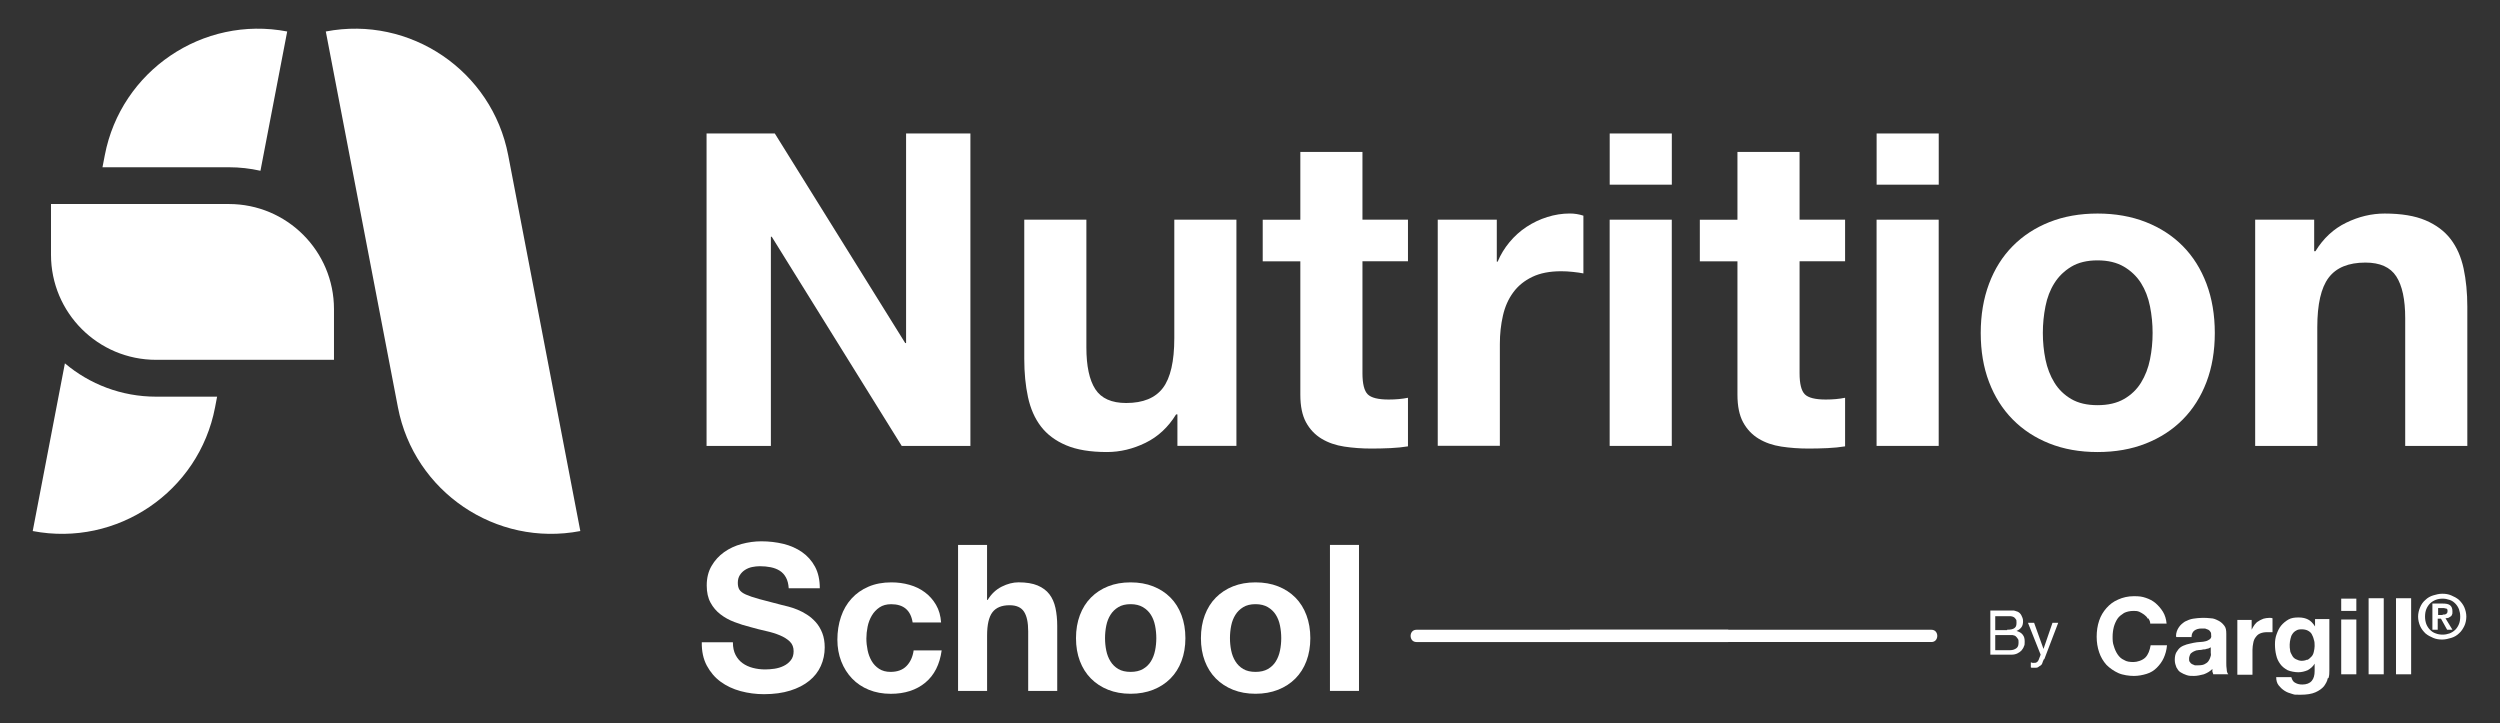 <?xml version="1.0" encoding="UTF-8"?>
<svg id="Capa_1" data-name="Capa 1" xmlns="http://www.w3.org/2000/svg" viewBox="0 0 611.34 176.9">
  <rect x="0" y="0" width="611.34" height="176.9" fill="#333333" stroke="none"/>
  <defs>
    <style>
      .cls-1 {
        fill: #fff;
      }
    </style>
  </defs>
  <g>
    <path class="cls-1" d="M172.78,32.64h16.69l31.89,51.25h.21v-51.25h15.73v76.4h-16.8l-31.78-51.15h-.21v51.15h-15.73V32.64Z"/>
    <path class="cls-1" d="M302.36,109.03h-14.44v-7.7h-.32c-1.93,3.14-4.42,5.46-7.49,6.96-3.07,1.5-6.21,2.25-9.42,2.25-4.07,0-7.4-.55-10-1.66-2.6-1.1-4.65-2.64-6.15-4.6-1.5-1.96-2.55-4.35-3.16-7.17-.61-2.82-.91-5.94-.91-9.36v-34.03h15.19v31.24c0,4.57.73,7.97,2.19,10.22,1.46,2.25,3.98,3.37,7.54,3.37,4.14,0,7.13-1.23,8.99-3.69,1.85-2.46,2.78-6.51,2.78-12.14v-29h15.19v55.32Z"/>
    <path class="cls-1" d="M333.17,53.72h11.13v10.17h-11.13v27.39c0,2.57.43,4.28,1.28,5.14.86.86,2.57,1.28,5.14,1.28,1.71,0,3.28-.14,4.71-.43v11.88c-1.28.21-2.71.36-4.28.43-1.57.07-3.1.11-4.6.11-2.35,0-4.58-.16-6.69-.48-2.1-.32-3.96-.96-5.56-1.93s-2.87-2.3-3.8-4.01c-.93-1.71-1.39-3.96-1.39-6.74v-32.63h-9.2v-10.17h9.2v-16.58h15.19v16.58Z"/>
    <path class="cls-1" d="M351.57,53.72h14.45v10.27h.21c.71-1.71,1.68-3.3,2.89-4.76,1.21-1.46,2.6-2.71,4.17-3.75,1.57-1.03,3.26-1.84,5.08-2.41,1.82-.57,3.65-.86,5.51-.86,1.14,0,2.25.18,3.32.53v14.12c-.71-.14-1.57-.27-2.57-.37-1-.11-1.96-.16-2.89-.16-2.78,0-5.14.46-7.06,1.39-1.93.93-3.48,2.19-4.65,3.8-1.18,1.6-2.02,3.5-2.51,5.67-.5,2.18-.75,4.48-.75,6.9v24.93h-15.19v-55.32Z"/>
    <path class="cls-1" d="M408.82,45.16h-15.19v-12.52h15.19v12.52ZM393.62,53.72h15.19v55.32h-15.19v-55.32Z"/>
    <path class="cls-1" d="M440.06,53.72h11.13v10.17h-11.13v27.39c0,2.57.43,4.28,1.28,5.14.86.86,2.57,1.28,5.14,1.28,1.71,0,3.28-.14,4.71-.43v11.88c-1.28.21-2.71.36-4.28.43-1.57.07-3.1.11-4.6.11-2.35,0-4.58-.16-6.69-.48-2.1-.32-3.96-.96-5.56-1.93s-2.87-2.3-3.8-4.01c-.93-1.71-1.39-3.96-1.39-6.74v-32.63h-9.2v-10.17h9.2v-16.58h15.19v16.58Z"/>
    <path class="cls-1" d="M474.09,45.16h-15.19v-12.52h15.19v12.52ZM458.89,53.72h15.19v55.32h-15.19v-55.32Z"/>
    <path class="cls-1" d="M484.36,81.43c0-4.42.68-8.43,2.03-12.04,1.35-3.6,3.28-6.67,5.78-9.2,2.5-2.53,5.49-4.49,8.99-5.88,3.49-1.39,7.42-2.09,11.77-2.09s8.29.7,11.82,2.09,6.54,3.35,9.04,5.88c2.5,2.53,4.42,5.6,5.78,9.2,1.35,3.6,2.03,7.62,2.03,12.04s-.68,8.42-2.03,11.98c-1.36,3.57-3.28,6.62-5.78,9.15-2.5,2.53-5.51,4.49-9.04,5.89s-7.47,2.09-11.82,2.09-8.28-.7-11.77-2.09c-3.5-1.39-6.49-3.35-8.99-5.89-2.5-2.53-4.42-5.58-5.78-9.15-1.36-3.57-2.03-7.56-2.03-11.98ZM499.55,81.43c0,2.21.21,4.37.64,6.47.43,2.1,1.16,4,2.19,5.67,1.03,1.68,2.41,3.01,4.12,4.01,1.71,1,3.85,1.5,6.42,1.5s4.73-.5,6.47-1.5c1.75-1,3.14-2.34,4.17-4.01,1.03-1.68,1.77-3.57,2.19-5.67.43-2.1.64-4.26.64-6.47s-.21-4.39-.64-6.53c-.43-2.14-1.16-4.03-2.19-5.67-1.04-1.64-2.43-2.98-4.17-4.01-1.75-1.03-3.91-1.55-6.47-1.55s-4.71.52-6.42,1.55c-1.71,1.03-3.09,2.37-4.12,4.01-1.04,1.64-1.77,3.53-2.19,5.67-.43,2.14-.64,4.32-.64,6.53Z"/>
    <path class="cls-1" d="M551.45,53.72h14.45v7.7h.32c1.93-3.14,4.42-5.46,7.49-6.95,3.07-1.5,6.21-2.25,9.42-2.25,4.07,0,7.4.55,10,1.66,2.6,1.11,4.65,2.64,6.15,4.6,1.5,1.96,2.55,4.35,3.16,7.17.6,2.82.91,5.94.91,9.36v34.03h-15.19v-31.24c0-4.56-.73-7.97-2.19-10.22-1.46-2.25-3.98-3.37-7.54-3.37-4.14,0-7.13,1.23-8.99,3.69-1.86,2.46-2.78,6.51-2.78,12.14v29h-15.19v-55.32Z"/>
  </g>
  <g>
    <path class="cls-1" d="M63.69,41.76l6.54-34.06c-20.63-3.96-40.64,9.62-44.6,30.24l-.57,2.96h30.92c2.65,0,5.23.3,7.71.86Z"/>
    <path class="cls-1" d="M15.87,88.85l-7.87,41.01c20.62,3.96,40.64-9.61,44.59-30.24l.5-2.62h-14.91c-8.49,0-16.28-3.06-22.31-8.15Z"/>
    <path class="cls-1" d="M124.27,37.94c-3.96-20.62-23.97-34.2-44.6-30.24l17.64,91.92c3.96,20.62,23.97,34.2,44.6,30.24l-17.64-91.92Z"/>
    <path class="cls-1" d="M55.97,49.89H12.47v12.4c0,14.2,11.5,25.7,25.7,25.7h43.5v-12.4c0-14.2-11.5-25.7-25.7-25.7Z"/>
  </g>
  <g>
    <path class="cls-1" d="M525.21,151.29c-.2-.4-.5-.7-.9-1s-.8-.5-1.2-.7c-.5-.2-.9-.2-1.4-.2-.9,0-1.7.2-2.3.5-.6.4-1.2.8-1.6,1.4-.4.6-.7,1.3-.9,2-.2.8-.3,1.6-.3,2.4s0,1.5.3,2.3c.2.7.5,1.4.9,2s.9,1.1,1.6,1.4c.6.4,1.4.5,2.3.5s2.2-.4,2.9-1.1,1.1-1.8,1.3-3h4c-.1,1.2-.4,2.2-.8,3.1-.4.9-1,1.7-1.7,2.4s-1.5,1.2-2.5,1.5-2,.5-3.1.5-2.7-.2-3.8-.7-2.1-1.2-2.9-2c-.8-.9-1.4-1.9-1.8-3.1-.4-1.2-.6-2.4-.6-3.8s.2-2.7.6-3.9c.4-1.2,1-2.2,1.8-3.1.8-.9,1.7-1.6,2.9-2.1,1.1-.5,2.4-.8,3.8-.8s2,.1,2.9.4c.9.3,1.7.7,2.4,1.3s1.3,1.3,1.8,2.1.8,1.8.9,2.9h-4c0-.5-.2-.9-.5-1.3l-.1.1Z"/>
    <path class="cls-1" d="M532.11,155.59c0-.9.3-1.6.7-2.2.4-.6.9-1,1.5-1.4.6-.3,1.3-.6,2-.7s1.5-.2,2.2-.2,1.4,0,2.1.1c.7,0,1.3.3,1.9.6.6.3,1,.7,1.4,1.2s.5,1.1.5,2v7c0,.6,0,1.2.1,1.7,0,.6.2,1,.4,1.2h-3.7c0-.2-.1-.4-.2-.6v-.7c-.6.6-1.3,1-2.1,1.3-.8.2-1.6.4-2.4.4s-1.2,0-1.8-.2-1-.4-1.5-.7-.7-.7-1-1.2c-.2-.5-.4-1.1-.4-1.8s.1-1.4.4-1.9c.3-.5.6-.9,1-1.2s.9-.5,1.5-.7c.5-.1,1.1-.3,1.7-.4s1.1-.2,1.6-.2,1-.1,1.4-.2c.4-.1.7-.3,1-.5.2-.2.4-.5.3-.9,0-.4,0-.7-.2-.9-.1-.2-.3-.4-.5-.5s-.5-.2-.8-.3h-.9c-.7,0-1.3.2-1.7.5s-.7.8-.7,1.6h-3.7l-.1-.2ZM540.61,158.29c-.2.1-.4.2-.6.3-.2,0-.5.1-.8.2-.3,0-.5,0-.8.1s-.6,0-.9.1c-.3,0-.6.1-.8.2s-.5.2-.7.4c-.2.1-.4.3-.5.6s-.2.5-.2.9,0,.6.2.8c.1.2.3.4.5.5s.5.2.7.3h.9c.7,0,1.3-.1,1.7-.4.4-.2.7-.5.9-.9.2-.3.3-.7.4-1s0-.6,0-.8v-1.4.1Z"/>
    <path class="cls-1" d="M550.61,151.49v2.5h0c.2-.4.4-.8.7-1.2s.6-.7,1-.9c.4-.3.8-.4,1.2-.6.4-.1.9-.2,1.4-.2s.5,0,.8.1v3.4h-1.3c-.7,0-1.2.1-1.7.3s-.8.5-1.1.9-.5.8-.6,1.4c-.1.5-.2,1.1-.2,1.7v6.1h-3.7v-13.4h3.5v-.1Z"/>
    <path class="cls-1" d="M569.21,165.89c-.1.7-.5,1.3-.9,1.9-.5.6-1.2,1.1-2.1,1.5s-2.1.6-3.7.6-1.3,0-2-.2-1.3-.4-1.9-.8-1-.8-1.4-1.3-.6-1.2-.6-2h3.7c.2.7.5,1.2,1,1.4.5.3,1.1.4,1.7.4,1,0,1.8-.3,2.3-.9s.7-1.4.7-2.4v-1.8h0c-.4.7-1,1.2-1.7,1.6-.7.3-1.5.5-2.3.5s-1.9-.2-2.6-.5c-.7-.4-1.3-.8-1.8-1.5s-.8-1.3-1-2.2c-.2-.8-.3-1.7-.3-2.6s.1-1.7.4-2.5c.3-.8.6-1.5,1.1-2.1s1.1-1.1,1.8-1.5,1.5-.5,2.5-.5,1.7.2,2.3.5,1.2.9,1.7,1.7h0v-1.8h3.5v12.6c0,.5,0,1.2-.2,1.8l-.2.1ZM564.21,161.39c.4-.2.7-.5,1-.8s.5-.7.6-1.2.2-.9.2-1.4,0-1.1-.2-1.6c-.1-.5-.3-.9-.5-1.3-.2-.4-.6-.7-1-.9s-.9-.3-1.5-.3-1,.1-1.3.3c-.4.2-.7.5-.9.8-.3.4-.4.8-.5,1.2-.1.5-.2.9-.2,1.4s0,1,.1,1.4c0,.5.3.9.5,1.3.2.4.5.7.9.9s.9.4,1.4.4,1-.1,1.4-.3v.1Z"/>
    <path class="cls-1" d="M572.51,149.39v-3h3.7v3h-3.7ZM576.21,151.49v13.4h-3.7v-13.4h3.7Z"/>
    <path class="cls-1" d="M582.91,146.29v18.6h-3.7v-18.6h3.7Z"/>
    <path class="cls-1" d="M589.61,146.29v18.6h-3.7v-18.6h3.7Z"/>
    <path class="cls-1" d="M591.81,148.49c.3-.7.7-1.3,1.3-1.8.5-.5,1.2-.9,1.9-1.1s1.4-.4,2.2-.4,1.5.1,2.2.4,1.3.6,1.9,1.1c.5.5,1,1.1,1.3,1.8s.5,1.5.5,2.3-.2,1.7-.5,2.3-.7,1.3-1.3,1.8c-.5.5-1.2.9-1.9,1.1s-1.4.4-2.2.4-1.5-.1-2.2-.4-1.3-.6-1.9-1.1c-.5-.5-1-1.1-1.3-1.8s-.5-1.5-.5-2.3.2-1.6.5-2.3ZM593.31,152.59c.2.5.5,1,.9,1.4s.8.7,1.4.9c.5.2,1.1.3,1.7.3s1.1-.1,1.7-.3c.5-.2,1-.5,1.4-.9s.7-.9.9-1.4.3-1.1.3-1.8-.1-1.2-.3-1.8c-.2-.5-.5-1-.9-1.4s-.8-.7-1.4-.9-1.1-.3-1.7-.3-1.2.1-1.7.3-1,.5-1.4.9-.7.9-.9,1.4-.3,1.1-.3,1.8.1,1.2.3,1.8ZM597.31,147.59c.8,0,1.4.1,1.8.4.4.3.6.8.6,1.5s0,.5-.1.8-.2.4-.4.5-.3.2-.5.3c-.2,0-.4.1-.7.1l1.7,2.8h-1.3l-1.5-2.7h-.8v2.7h-1.3v-6.4h2.5ZM597.31,150.29c.4,0,.7,0,.9-.2.2-.1.3-.3.3-.7s0-.3-.1-.4c0-.1-.2-.2-.3-.2s-.3,0-.4-.1h-1.5v1.7h1.1v-.1Z"/>
  </g>
  <g>
    <path class="cls-1" d="M490.51,149.29h1.6c.3,0,.5,0,.7.1s.4.1.6.2c.4.2.7.5.9.9.2.4.4.8.4,1.4s-.1,1.1-.4,1.5-.7.7-1.2.9h0c.7.2,1.2.5,1.5.9.4.5.5,1,.5,1.7s0,.8-.2,1.2c-.1.4-.4.7-.6,1-.3.3-.6.5-1,.7s-.9.3-1.4.3h-5.2v-10.8h3.9-.1ZM490.81,153.99c.8,0,1.4-.1,1.8-.4.4-.3.5-.7.5-1.3s0-.7-.2-.9c-.1-.2-.3-.4-.5-.5s-.5-.2-.7-.2h-3.8v3.4h2.9v-.1ZM491.61,158.99c.6,0,1.1-.2,1.5-.5s.5-.8.5-1.4,0-.6-.2-.9c-.1-.2-.3-.4-.5-.6s-.5-.2-.8-.3h-4.2v3.7h3.7Z"/>
    <path class="cls-1" d="M499.81,161.19c-.2.4-.3.7-.4,1s-.3.5-.5.6-.4.3-.6.4-.5.1-.8.1h-.5c-.2,0-.3,0-.4-.1v-1.2c.1,0,.2,0,.4.1h.4c.3,0,.5,0,.7-.2.2-.1.3-.3.4-.5l.5-1.3-3.1-7.8h1.5l2.3,6.4h0l2.2-6.4h1.4l-3.4,8.9h-.1Z"/>
  </g>
  <path class="cls-1" d="M422.62,154v3h-76.25c-1.9,0-1.9-3,0-3h76.25Z"/>
  <path class="cls-1" d="M472.31,157h-88.39v-3h88.39c1.9,0,1.9,3,0,3Z"/>
  <g>
    <path class="cls-1" d="M179.22,157.1c0,1.2.22,2.22.65,3.05.43.83,1.01,1.51,1.72,2.02.72.52,1.55.9,2.5,1.15.95.25,1.96.38,3.03.38.7,0,1.45-.06,2.25-.17.8-.12,1.55-.34,2.25-.68.7-.33,1.28-.79,1.75-1.38.47-.58.7-1.32.7-2.23,0-.97-.31-1.75-.92-2.35-.62-.6-1.43-1.11-2.43-1.53-1-.42-2.13-.77-3.4-1.05-1.27-.28-2.55-.61-3.85-.98-1.33-.33-2.63-.74-3.9-1.23-1.27-.48-2.4-1.11-3.4-1.88-1-.77-1.81-1.72-2.42-2.85-.62-1.13-.93-2.53-.93-4.2,0-1.83.39-3.42,1.18-4.77.78-1.35,1.81-2.48,3.07-3.38,1.27-.9,2.7-1.57,4.3-2,1.6-.43,3.2-.65,4.8-.65,1.87,0,3.66.21,5.38.62,1.72.42,3.24,1.09,4.58,2.02,1.33.93,2.39,2.12,3.17,3.57.78,1.45,1.17,3.21,1.17,5.28h-7.6c-.07-1.07-.29-1.95-.68-2.65-.38-.7-.89-1.25-1.52-1.65-.63-.4-1.37-.68-2.2-.85-.83-.17-1.72-.25-2.65-.25-.63,0-1.27.07-1.9.2-.63.13-1.21.37-1.73.7-.52.33-.94.76-1.27,1.27-.33.52-.5,1.14-.5,1.88s.13,1.27.4,1.7c.27.43.79.83,1.58,1.18.78.35,1.87.72,3.25,1.1,1.38.38,3.19.86,5.42,1.42.43.1,1,.24,1.7.42.7.18,1.44.43,2.23.75.78.32,1.57.73,2.35,1.23s1.5,1.12,2.15,1.85c.65.73,1.17,1.61,1.57,2.62.4,1.02.6,2.19.6,3.52,0,1.63-.32,3.15-.95,4.55-.63,1.4-1.57,2.61-2.82,3.62-1.25,1.02-2.8,1.82-4.65,2.4-1.85.58-3.99.88-6.43.88-1.97,0-3.88-.25-5.73-.75-1.85-.5-3.47-1.27-4.88-2.3-1.4-1.03-2.52-2.35-3.38-3.95-.85-1.6-1.26-3.5-1.22-5.7h7.6Z"/>
    <path class="cls-1" d="M223.17,152.2c-.47-2.97-2.22-4.45-5.25-4.45-1.13,0-2.08.26-2.85.78-.77.52-1.39,1.18-1.88,2-.48.82-.83,1.72-1.03,2.72-.2,1-.3,1.97-.3,2.9s.1,1.88.3,2.85c.2.97.53,1.84.98,2.62.45.78,1.06,1.43,1.83,1.93.77.5,1.7.75,2.8.75,1.67,0,2.97-.48,3.9-1.43.93-.95,1.52-2.22,1.75-3.82h6.85c-.47,3.43-1.8,6.06-4,7.88-2.2,1.82-5.02,2.73-8.45,2.73-1.97,0-3.75-.33-5.35-.98s-2.97-1.57-4.1-2.75c-1.13-1.18-2.02-2.58-2.65-4.2-.63-1.62-.95-3.39-.95-5.32s.29-3.86.88-5.58c.58-1.72,1.44-3.2,2.58-4.45,1.13-1.25,2.52-2.22,4.15-2.92,1.63-.7,3.5-1.05,5.6-1.05,1.53,0,3.01.2,4.42.6,1.42.4,2.68,1.01,3.77,1.83,1.1.82,2.01,1.84,2.73,3.08.72,1.23,1.12,2.67,1.23,4.3h-6.95Z"/>
    <path class="cls-1" d="M234.27,133.25h7.1v13.45h.15c.9-1.47,2.05-2.55,3.45-3.25s2.77-1.05,4.1-1.05c1.9,0,3.46.26,4.67.77,1.22.52,2.18,1.23,2.88,2.15.7.92,1.19,2.03,1.48,3.35.28,1.32.43,2.77.43,4.38v15.9h-7.1v-14.6c0-2.13-.34-3.73-1.02-4.77-.68-1.05-1.86-1.58-3.53-1.58-1.93,0-3.33.58-4.2,1.73-.87,1.15-1.3,3.04-1.3,5.68v13.55h-7.1v-35.7Z"/>
    <path class="cls-1" d="M263.12,156.05c0-2.07.32-3.94.95-5.62.63-1.68,1.53-3.12,2.7-4.3,1.17-1.18,2.57-2.1,4.2-2.75,1.63-.65,3.47-.97,5.5-.97s3.88.32,5.52.97c1.65.65,3.06,1.57,4.23,2.75,1.17,1.18,2.07,2.62,2.7,4.3.63,1.68.95,3.56.95,5.62s-.32,3.93-.95,5.6c-.63,1.67-1.53,3.09-2.7,4.27-1.17,1.18-2.58,2.1-4.23,2.75s-3.49.98-5.52.98-3.87-.33-5.5-.98c-1.63-.65-3.03-1.57-4.2-2.75-1.17-1.18-2.07-2.61-2.7-4.27-.63-1.67-.95-3.53-.95-5.6ZM270.22,156.05c0,1.03.1,2.04.3,3.02.2.98.54,1.87,1.03,2.65.48.78,1.12,1.41,1.92,1.88.8.47,1.8.7,3,.7s2.21-.23,3.02-.7c.82-.47,1.47-1.09,1.95-1.88.48-.78.82-1.67,1.02-2.65.2-.98.3-1.99.3-3.02s-.1-2.05-.3-3.05-.54-1.88-1.02-2.65c-.48-.77-1.13-1.39-1.95-1.88-.82-.48-1.82-.73-3.02-.73s-2.2.24-3,.73c-.8.48-1.44,1.11-1.92,1.88-.48.77-.83,1.65-1.03,2.65-.2,1-.3,2.02-.3,3.05Z"/>
    <path class="cls-1" d="M293.67,156.05c0-2.07.32-3.94.95-5.62.63-1.68,1.53-3.12,2.7-4.3,1.17-1.18,2.57-2.1,4.2-2.75,1.63-.65,3.47-.97,5.5-.97s3.88.32,5.52.97c1.65.65,3.06,1.57,4.23,2.75,1.17,1.18,2.07,2.62,2.7,4.3.63,1.68.95,3.56.95,5.62s-.32,3.93-.95,5.6c-.63,1.67-1.53,3.09-2.7,4.27-1.17,1.18-2.58,2.1-4.23,2.75s-3.49.98-5.52.98-3.87-.33-5.5-.98c-1.63-.65-3.03-1.57-4.2-2.75-1.17-1.18-2.07-2.61-2.7-4.27-.63-1.67-.95-3.53-.95-5.6ZM300.77,156.05c0,1.03.1,2.04.3,3.02.2.98.54,1.87,1.03,2.65.48.78,1.12,1.41,1.92,1.88.8.47,1.8.7,3,.7s2.21-.23,3.02-.7c.82-.47,1.47-1.09,1.95-1.88.48-.78.82-1.67,1.02-2.65.2-.98.3-1.99.3-3.02s-.1-2.05-.3-3.05-.54-1.88-1.02-2.65c-.48-.77-1.13-1.39-1.95-1.88-.82-.48-1.82-.73-3.02-.73s-2.2.24-3,.73c-.8.48-1.44,1.11-1.92,1.88-.48.77-.83,1.65-1.03,2.65-.2,1-.3,2.02-.3,3.05Z"/>
    <path class="cls-1" d="M325.22,133.25h7.1v35.7h-7.1v-35.7Z"/>
  </g>
</svg>